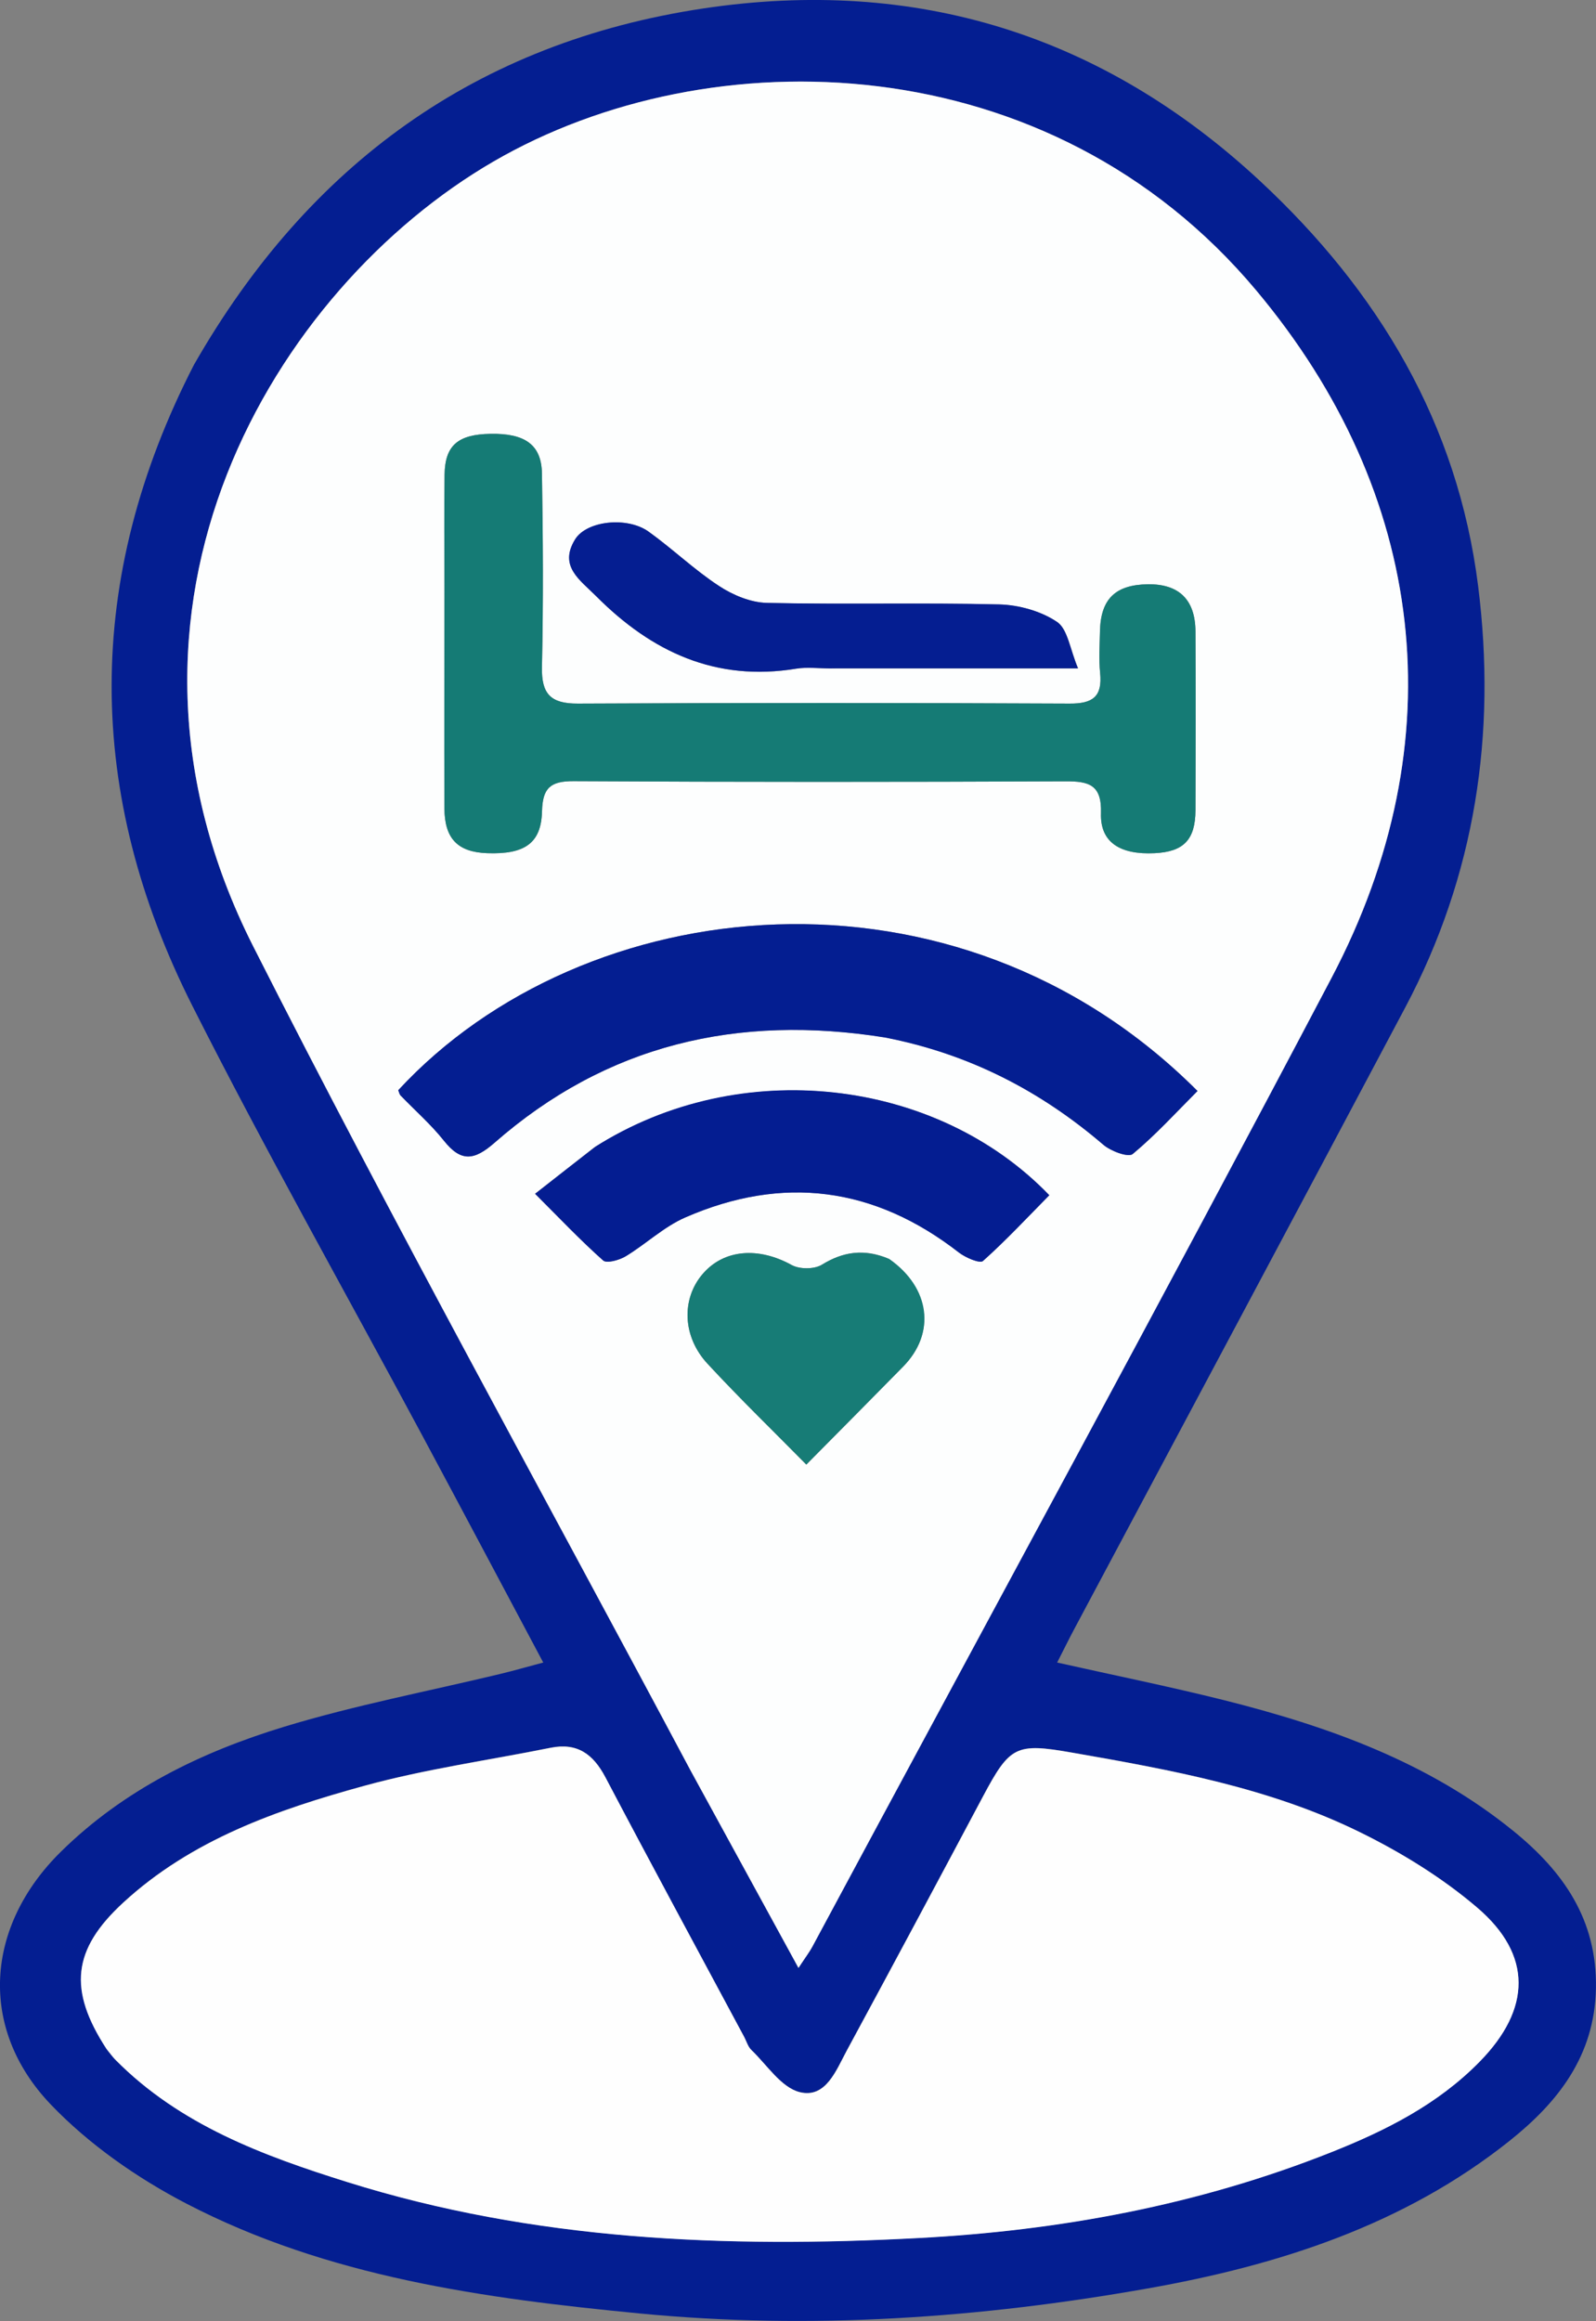 <?xml version="1.0" encoding="UTF-8"?>
<svg id="Layer_2" data-name="Layer 2" xmlns="http://www.w3.org/2000/svg" viewBox="0 0 221.43 321.97">
  <rect x="0" y="0" width="221.43" height="321.97" fill="#808080" stroke="none"/>
  <defs>
    <style>
      .cls-1 {
        fill: #041e91;
      }

      .cls-2 {
        fill: #041d91;
      }

      .cls-3 {
        fill: #177c76;
      }

      .cls-4 {
        fill: #157b75;
      }

      .cls-5 {
        fill: #fefefe;
      }

      .cls-6 {
        fill: #051e91;
      }

      .cls-7 {
        fill: #fdfefe;
      }
    </style>
  </defs>
  <g id="Layer_1-2" data-name="Layer 1">
    <path class="cls-1" d="M26.94,50.55C42.83,22.79,66.13,5.89,97.59,1.17c29.43-4.41,55.36,3.62,77.22,23.93,16.42,15.27,27.43,33.62,30.27,56.22,2.57,20.47-.38,40.07-10.11,58.42-15.26,28.78-30.62,57.5-45.93,86.24-.77,1.44-1.48,2.91-2.37,4.64,7.9,1.77,15.55,3.32,23.11,5.21,14.49,3.64,28.45,8.6,40.24,18.2,6.87,5.59,11.58,12.26,11.4,21.79-.18,9.38-5.28,15.8-11.96,21.13-14.7,11.72-32.11,17.29-50.26,20.5-23.27,4.12-46.77,5.74-70.37,3.47-21.68-2.09-43.31-5.04-62.96-15.24-6.84-3.55-13.53-8.22-18.83-13.76-10.11-10.58-9.06-24.74,1.38-35.03,8.75-8.63,19.52-13.87,31.03-17.37,9.83-2.99,19.99-4.92,30-7.33,1.8-.43,3.58-.95,5.92-1.57-5.81-10.91-11.26-21.19-16.76-31.45-10.65-19.86-21.75-39.5-31.91-59.62-14.86-29.44-15.12-59.17.24-89.01M95.9,245.77c4.84,8.85,9.68,17.7,14.88,27.21,1.06-1.6,1.54-2.23,1.91-2.92,24.05-44.79,48.37-89.44,72.05-134.42,17.37-33.01,13.1-67.23-10.44-95.34C145.6,6.02,98.43,5.01,68.46,22.41c-30.3,17.59-57.16,61.78-33.33,108.86,19.42,38.36,40.27,76,60.77,114.5M14.96,284.47c.35.42.68.87,1.07,1.26,8.93,9.02,20.47,13.28,32.15,16.94,25.87,8.11,52.54,9.19,79.33,7.76,19.59-1.04,38.78-4.6,57.13-11.88,7.59-3.01,14.82-6.64,20.63-12.57,7.16-7.31,7.37-14.82-.34-21.39-4.85-4.13-10.46-7.59-16.2-10.42-12.58-6.19-26.31-8.67-40.01-11.07-7.75-1.35-8.6-.95-12.33,6.05-6.26,11.77-12.55,23.53-18.9,35.26-1.48,2.73-2.91,6.69-6.54,5.79-2.57-.64-4.55-3.77-6.72-5.86-.47-.45-.66-1.19-.99-1.8-6.43-12-12.92-23.96-19.25-36.01-1.69-3.22-3.9-4.84-7.6-4.1-8.63,1.74-17.39,2.96-25.86,5.28-12.08,3.32-23.95,7.46-33.46,16.22-7.02,6.48-7.66,12.06-2.12,20.52Z"/>
    <path class="cls-7" d="M95.76,245.5c-20.36-38.23-41.21-75.87-60.63-114.23-23.83-47.08,3.03-91.27,33.33-108.86,29.96-17.4,77.13-16.38,105.84,17.89,23.54,28.1,27.81,62.33,10.44,95.34-23.68,44.99-48,89.63-72.05,134.42-.37.69-.86,1.32-1.91,2.92-5.2-9.51-10.04-18.36-15.02-27.48M61.66,81.55c0,10.2-.04,20.39,0,30.59.02,4.21,1.86,6.06,5.92,6.21,5.2.19,7.51-1.36,7.62-5.81.08-3.23,1.15-4.2,4.4-4.18,22.73.13,45.47.12,68.2.02,3.3-.01,5.08.48,4.95,4.44-.12,4.02,2.65,5.77,7.45,5.53,4.01-.2,5.64-1.85,5.66-5.95.04-8.27.04-16.53,0-24.8-.02-4.42-2.29-6.61-6.6-6.55-4.51.06-6.55,2.04-6.65,6.51-.04,1.93-.18,3.87.02,5.78.33,3.28-1,4.28-4.24,4.26-22.73-.11-45.47-.12-68.2,0-3.77.02-5.08-1.31-5-5.07.19-8.95.14-17.91,0-26.87-.07-3.97-2.36-5.56-7.12-5.48-4.54.07-6.34,1.61-6.39,5.66-.07,4.96-.02,9.92-.02,15.71M123.14,143.97c11.33,2.23,21.2,7.34,29.95,14.83,1.04.89,3.46,1.79,4.07,1.28,3.21-2.67,6.04-5.79,8.99-8.74-33.54-33.59-85.12-27.99-110.89-.11.11.25.16.55.33.73,2,2.09,4.21,4.01,6,6.26,2.38,2.99,4.2,2.77,7.03.29,15.51-13.58,33.66-17.9,54.52-14.56M82.33,159.25c-2.57,2.01-5.13,4.02-8.09,6.34,3.38,3.37,6.29,6.45,9.44,9.25.5.45,2.25-.04,3.13-.58,2.81-1.7,5.29-4.08,8.25-5.38,13.55-5.92,26.26-4.26,37.98,4.86.92.72,2.9,1.56,3.34,1.17,3.23-2.88,6.18-6.06,9.2-9.12-15.69-16.29-42.92-19.48-63.25-6.55M115.84,92.72h33.74c-1.13-2.68-1.43-5.45-2.92-6.45-2.24-1.5-5.29-2.35-8.02-2.42-10.73-.26-21.47.03-32.21-.21-2.26-.05-4.74-1.08-6.66-2.35-3.44-2.25-6.44-5.16-9.79-7.55-2.96-2.11-8.57-1.5-10.17,1.08-2.31,3.73.65,5.62,2.91,7.88,7.7,7.74,16.61,11.9,27.77,10.06,1.47-.24,3.02-.03,5.36-.03M123.06,174.52c-3.17-1.31-6.06-.91-9.02.91-1.05.65-3.11.65-4.2.05-4.6-2.54-9.41-2.21-12.36,1.25-2.94,3.44-2.83,8.65.68,12.44,4.52,4.88,9.3,9.51,13.71,13.99,4.39-4.44,8.93-9.01,13.45-13.61,4.5-4.59,3.79-10.88-2.26-15.03Z"/>
    <path class="cls-5" d="M14.78,284.23c-5.36-8.22-4.73-13.8,2.3-20.28,9.5-8.76,21.37-12.9,33.46-16.22,8.46-2.33,17.23-3.54,25.86-5.28,3.7-.74,5.9.88,7.6,4.1,6.34,12.05,12.82,24.01,19.25,36.01.32.61.52,1.35.99,1.8,2.18,2.09,4.15,5.22,6.72,5.86,3.63.9,5.06-3.06,6.54-5.79,6.35-11.73,12.64-23.49,18.9-35.26,3.73-7,4.57-7.41,12.33-6.05,13.7,2.39,27.43,4.87,40.01,11.07,5.73,2.82,11.35,6.28,16.2,10.42,7.71,6.57,7.51,14.09.34,21.39-5.81,5.93-13.04,9.56-20.63,12.57-18.35,7.29-37.54,10.84-57.13,11.88-26.8,1.43-53.47.35-79.33-7.76-11.69-3.66-23.22-7.92-32.15-16.94-.39-.39-.71-.84-1.24-1.5Z"/>
    <path class="cls-4" d="M61.66,81.13c0-5.37-.05-10.33.02-15.29.06-4.05,1.86-5.59,6.39-5.66,4.76-.08,7.05,1.51,7.12,5.48.15,8.95.2,17.91,0,26.87-.08,3.76,1.23,5.09,5,5.07,22.73-.11,45.47-.11,68.2,0,3.24.02,4.58-.98,4.24-4.26-.19-1.91-.06-3.86-.02-5.78.1-4.47,2.13-6.45,6.65-6.51,4.31-.06,6.58,2.14,6.6,6.55.04,8.27.03,16.53,0,24.8-.02,4.1-1.65,5.76-5.66,5.95-4.8.24-7.58-1.51-7.45-5.53.12-3.96-1.65-4.46-4.95-4.44-22.73.1-45.47.11-68.2-.02-3.25-.02-4.32.96-4.4,4.18-.11,4.45-2.42,6-7.62,5.81-4.06-.15-5.9-2-5.92-6.21-.04-10.2,0-20.39,0-31Z"/>
    <path class="cls-1" d="M122.78,143.92c-20.51-3.29-38.66,1.02-54.17,14.6-2.83,2.48-4.65,2.7-7.03-.29-1.79-2.25-3.99-4.18-6-6.26-.18-.18-.22-.49-.33-.74,25.77-27.88,77.35-33.48,110.89.11-2.95,2.95-5.78,6.07-8.99,8.74-.61.51-3.03-.39-4.07-1.28-8.74-7.49-18.62-12.6-30.3-14.88Z"/>
    <path class="cls-2" d="M82.58,159.08c20.08-12.76,47.31-9.57,63,6.72-3.02,3.06-5.98,6.24-9.2,9.12-.44.39-2.42-.46-3.34-1.17-11.72-9.12-24.43-10.78-37.98-4.86-2.96,1.29-5.44,3.68-8.25,5.38-.88.53-2.63,1.02-3.13.58-3.15-2.8-6.06-5.87-9.44-9.25,2.96-2.32,5.53-4.33,8.34-6.51Z"/>
    <path class="cls-6" d="M115.42,92.72c-1.93,0-3.48-.21-4.95.03-11.16,1.84-20.06-2.32-27.77-10.06-2.25-2.26-5.22-4.15-2.91-7.88,1.6-2.58,7.21-3.19,10.17-1.08,3.35,2.4,6.35,5.3,9.79,7.55,1.93,1.27,4.41,2.3,6.66,2.35,10.73.24,21.47-.05,32.21.21,2.73.07,5.79.92,8.02,2.42,1.49,1,1.79,3.77,2.92,6.45h-34.15Z"/>
    <path class="cls-3" d="M123.37,174.63c5.75,4.03,6.46,10.33,1.95,14.92-4.51,4.6-9.05,9.16-13.45,13.61-4.41-4.48-9.19-9.11-13.71-13.99-3.51-3.79-3.63-9-.68-12.44,2.96-3.46,7.76-3.79,12.36-1.25,1.1.61,3.16.6,4.2-.05,2.96-1.83,5.85-2.22,9.33-.8Z"/>
  </g>
</svg>